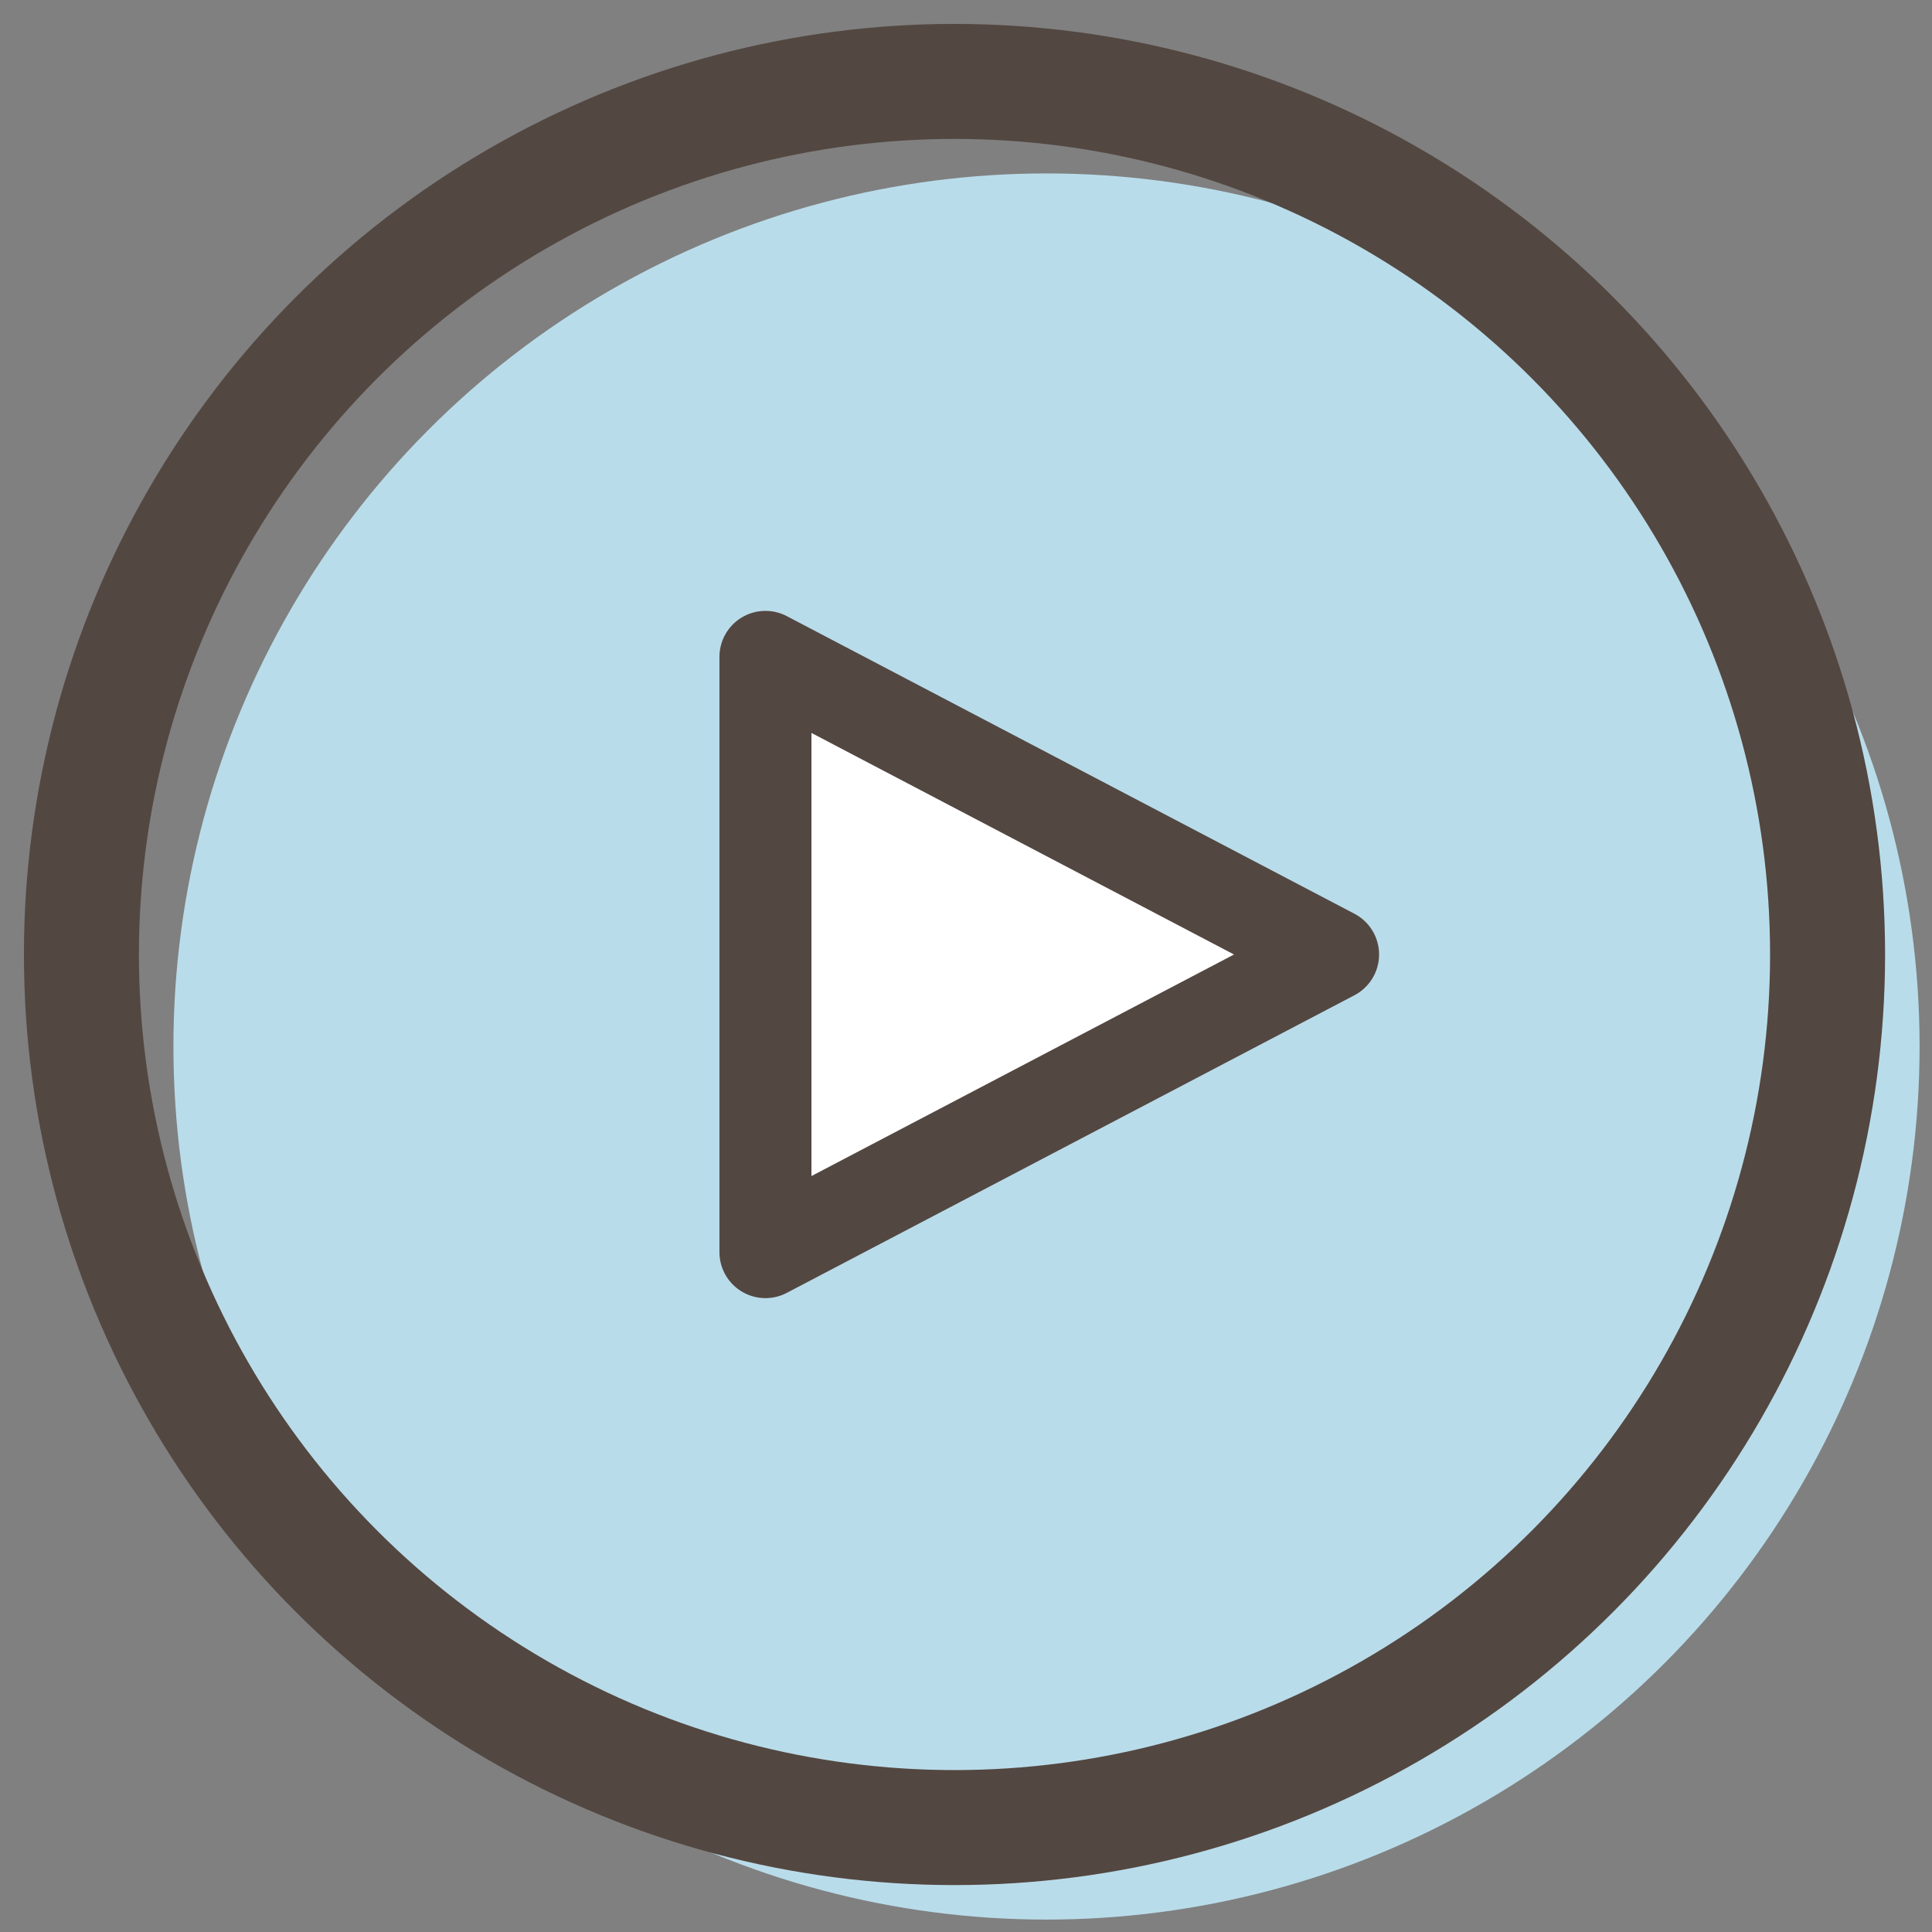 <?xml version="1.0" encoding="UTF-8"?>
<svg id="_レイヤー_1" data-name="レイヤー 1" xmlns="http://www.w3.org/2000/svg" viewBox="0 0 84 84">
  <rect x="0" y="0" width="84" height="84" fill="#808080" stroke="none"/>
  <defs>
    <style>
      .cls-1 {
        fill: #b9dcea;
      }

      .cls-2 {
        fill: none;
        stroke-width: 5px;
      }

      .cls-2, .cls-3 {
        stroke: #534741;
        stroke-linecap: round;
        stroke-linejoin: round;
      }

      .cls-3 {
        fill: #fff;
        stroke-width: 4px;
      }
    </style>
  </defs>
  <circle class="cls-1" cx="45.5" cy="45.5" r="37.96"/>
  <polygon class="cls-3" points="33.28 54.44 33.28 28.56 57.96 41.5 33.28 54.44"/>
  <circle class="cls-2" cx="41.5" cy="41.5" r="37.96"/>
</svg>